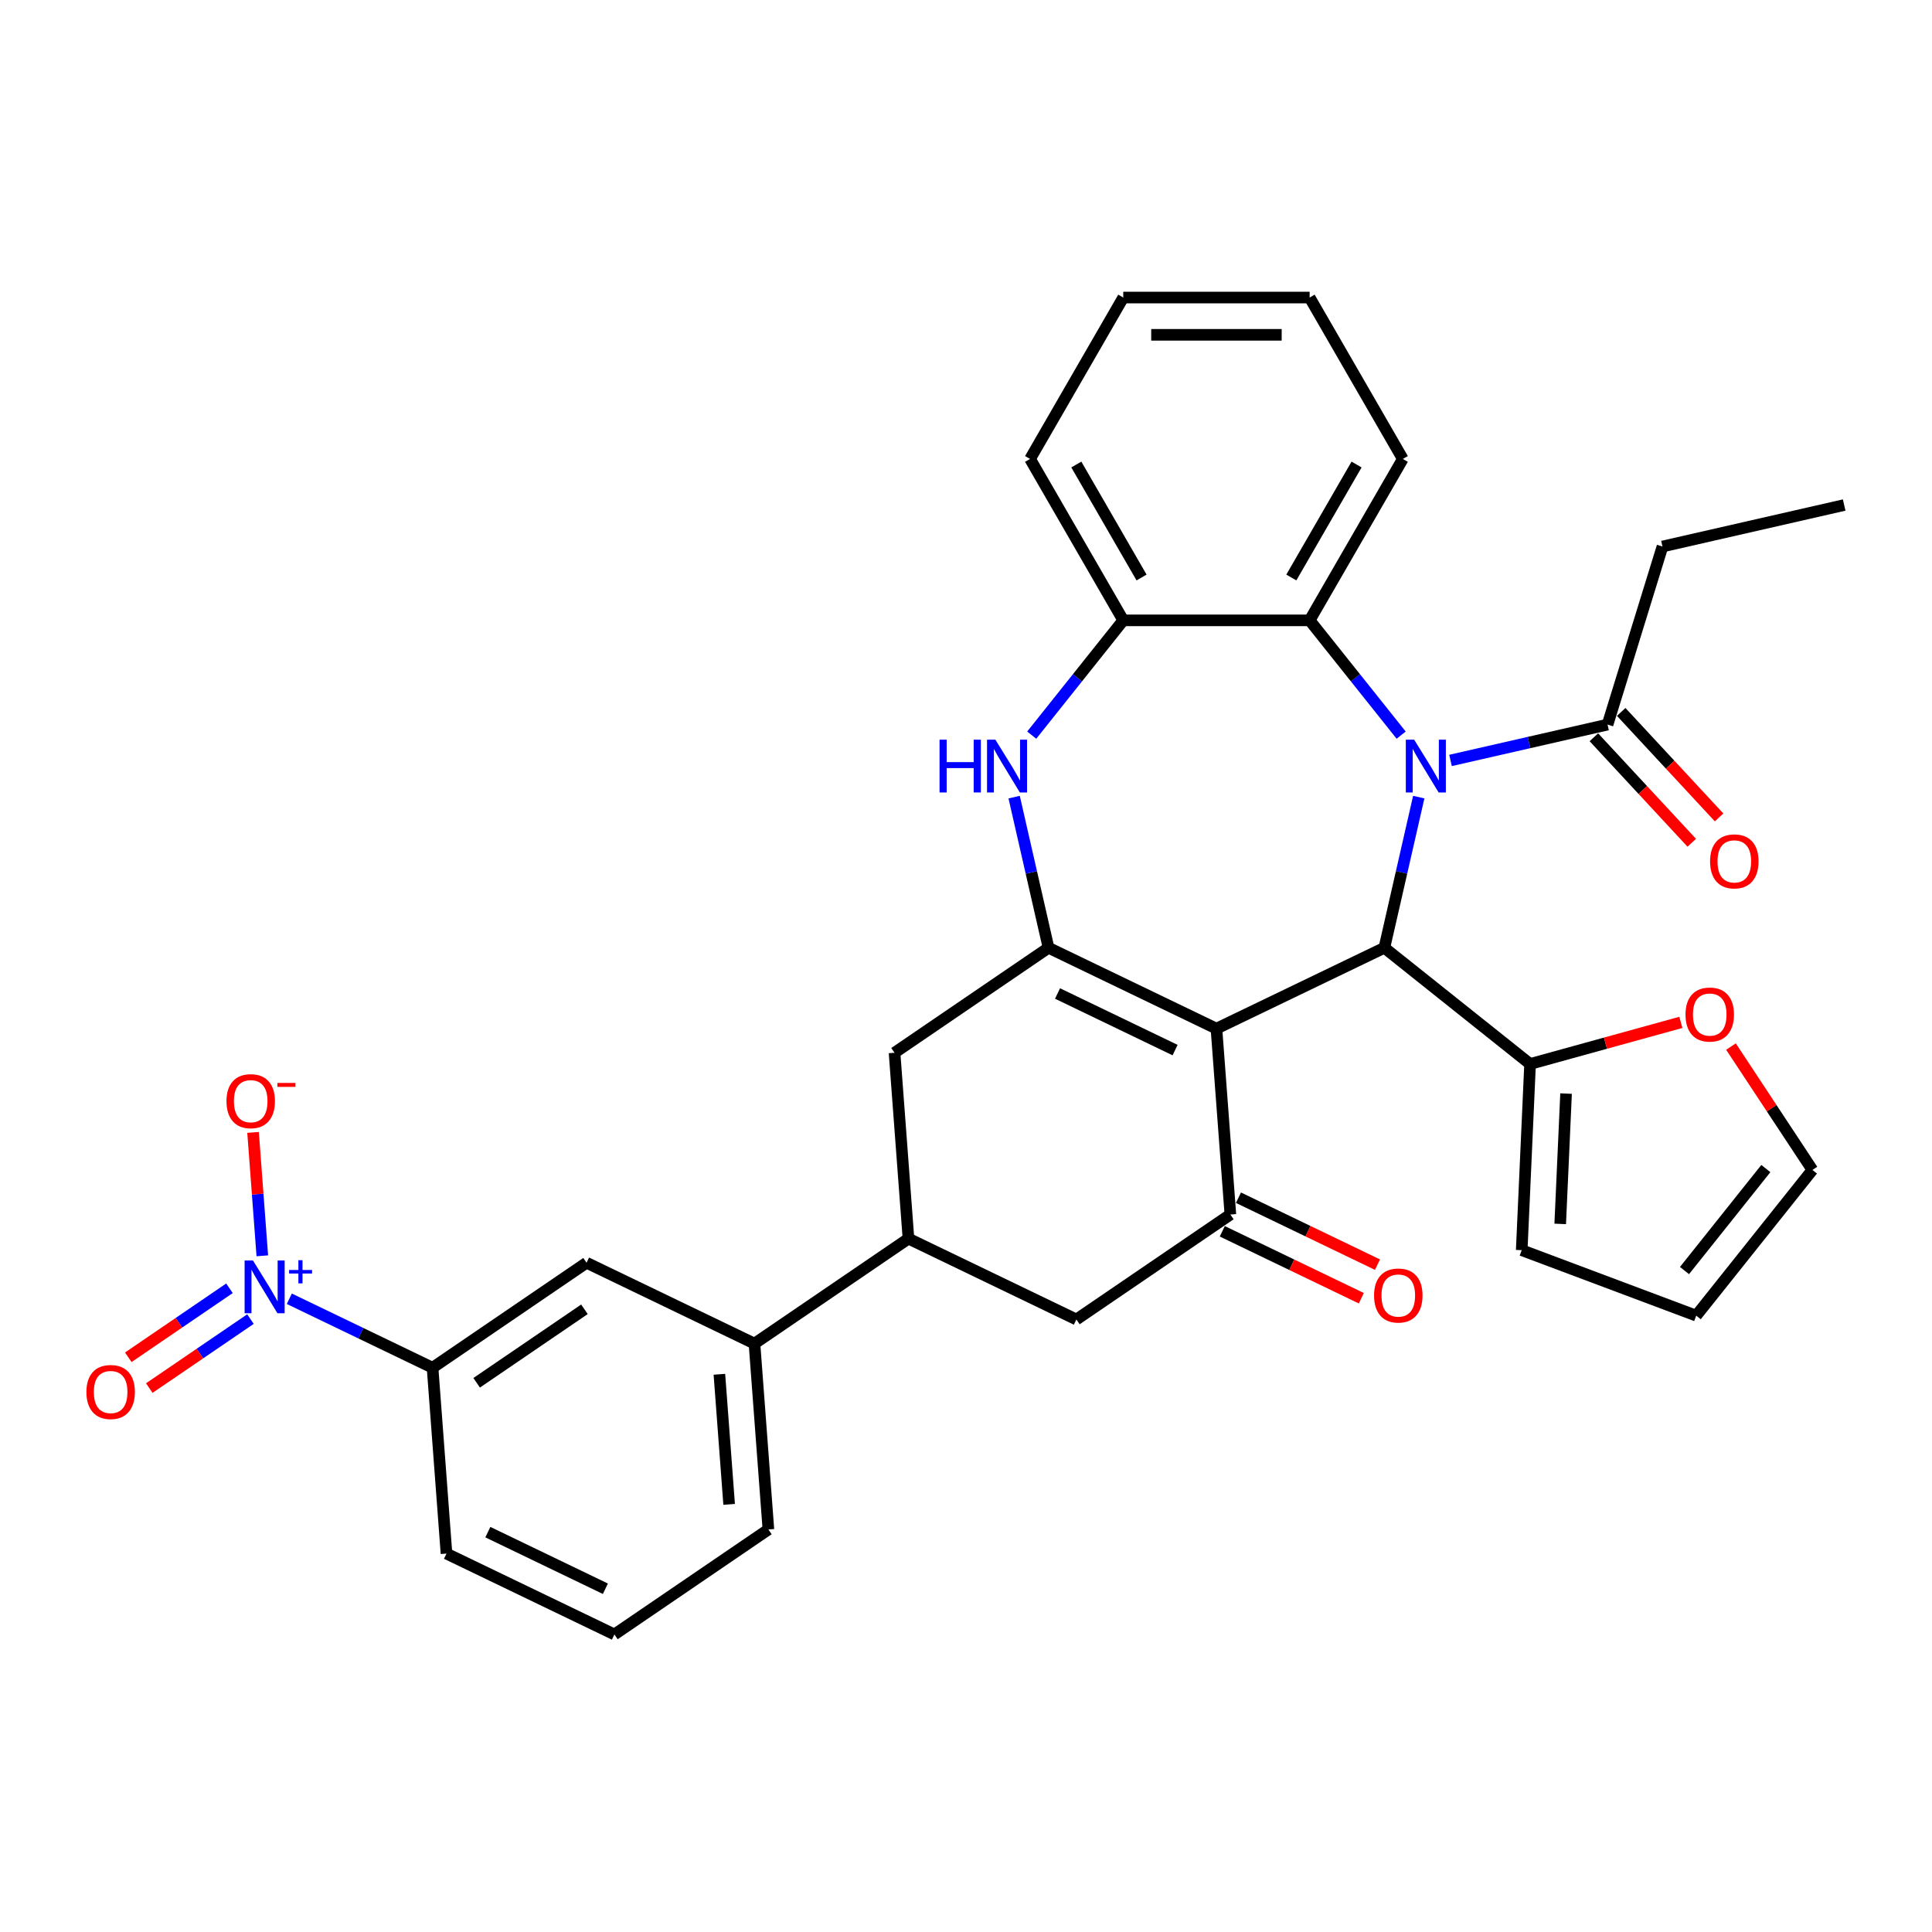 <?xml version='1.0' encoding='iso-8859-1'?>
<svg version='1.1' baseProfile='full'
              xmlns='http://www.w3.org/2000/svg'
                      xmlns:rdkit='http://www.rdkit.org/xml'
                      xmlns:xlink='http://www.w3.org/1999/xlink'
                  xml:space='preserve'
width='1000px' height='1000px' viewBox='0 0 1000 1000'>
<!-- END OF HEADER -->
<rect style='opacity:1.0;fill:#FFFFFF;stroke:none' width='1000' height='1000' x='0' y='0'> </rect>
<path class='bond-1' d='M 629.63,532.423 L 716.545,490.567' style='fill:none;fill-rule:evenodd;stroke:#000000;stroke-width:6px;stroke-linecap:butt;stroke-linejoin:miter;stroke-opacity:1' />
<path class='bond-2' d='M 629.63,532.423 L 542.715,490.567' style='fill:none;fill-rule:evenodd;stroke:#000000;stroke-width:6px;stroke-linecap:butt;stroke-linejoin:miter;stroke-opacity:1' />
<path class='bond-2' d='M 608.222,543.528 L 547.381,514.229' style='fill:none;fill-rule:evenodd;stroke:#000000;stroke-width:6px;stroke-linecap:butt;stroke-linejoin:miter;stroke-opacity:1' />
<path class='bond-3' d='M 629.63,532.423 L 636.839,628.622' style='fill:none;fill-rule:evenodd;stroke:#000000;stroke-width:6px;stroke-linecap:butt;stroke-linejoin:miter;stroke-opacity:1' />
<path class='bond-0' d='M 734.343,412.589 L 725.444,451.578' style='fill:none;fill-rule:evenodd;stroke:#0000FF;stroke-width:6px;stroke-linecap:butt;stroke-linejoin:miter;stroke-opacity:1' />
<path class='bond-0' d='M 725.444,451.578 L 716.545,490.567' style='fill:none;fill-rule:evenodd;stroke:#000000;stroke-width:6px;stroke-linecap:butt;stroke-linejoin:miter;stroke-opacity:1' />
<path class='bond-6' d='M 725.239,380.502 L 701.552,350.799' style='fill:none;fill-rule:evenodd;stroke:#0000FF;stroke-width:6px;stroke-linecap:butt;stroke-linejoin:miter;stroke-opacity:1' />
<path class='bond-6' d='M 701.552,350.799 L 677.864,321.096' style='fill:none;fill-rule:evenodd;stroke:#000000;stroke-width:6px;stroke-linecap:butt;stroke-linejoin:miter;stroke-opacity:1' />
<path class='bond-7' d='M 750.784,393.603 L 791.423,384.327' style='fill:none;fill-rule:evenodd;stroke:#0000FF;stroke-width:6px;stroke-linecap:butt;stroke-linejoin:miter;stroke-opacity:1' />
<path class='bond-7' d='M 791.423,384.327 L 832.061,375.052' style='fill:none;fill-rule:evenodd;stroke:#000000;stroke-width:6px;stroke-linecap:butt;stroke-linejoin:miter;stroke-opacity:1' />
<path class='bond-9' d='M 716.545,490.567 L 791.967,550.714' style='fill:none;fill-rule:evenodd;stroke:#000000;stroke-width:6px;stroke-linecap:butt;stroke-linejoin:miter;stroke-opacity:1' />
<path class='bond-4' d='M 542.715,490.567 L 533.816,451.578' style='fill:none;fill-rule:evenodd;stroke:#000000;stroke-width:6px;stroke-linecap:butt;stroke-linejoin:miter;stroke-opacity:1' />
<path class='bond-4' d='M 533.816,451.578 L 524.917,412.589' style='fill:none;fill-rule:evenodd;stroke:#0000FF;stroke-width:6px;stroke-linecap:butt;stroke-linejoin:miter;stroke-opacity:1' />
<path class='bond-11' d='M 542.715,490.567 L 463.009,544.91' style='fill:none;fill-rule:evenodd;stroke:#000000;stroke-width:6px;stroke-linecap:butt;stroke-linejoin:miter;stroke-opacity:1' />
<path class='bond-13' d='M 636.839,628.622 L 557.133,682.965' style='fill:none;fill-rule:evenodd;stroke:#000000;stroke-width:6px;stroke-linecap:butt;stroke-linejoin:miter;stroke-opacity:1' />
<path class='bond-19' d='M 632.654,637.314 L 668.635,654.641' style='fill:none;fill-rule:evenodd;stroke:#000000;stroke-width:6px;stroke-linecap:butt;stroke-linejoin:miter;stroke-opacity:1' />
<path class='bond-19' d='M 668.635,654.641 L 704.616,671.969' style='fill:none;fill-rule:evenodd;stroke:#FF0000;stroke-width:6px;stroke-linecap:butt;stroke-linejoin:miter;stroke-opacity:1' />
<path class='bond-19' d='M 641.025,619.931 L 677.006,637.258' style='fill:none;fill-rule:evenodd;stroke:#000000;stroke-width:6px;stroke-linecap:butt;stroke-linejoin:miter;stroke-opacity:1' />
<path class='bond-19' d='M 677.006,637.258 L 712.987,654.586' style='fill:none;fill-rule:evenodd;stroke:#FF0000;stroke-width:6px;stroke-linecap:butt;stroke-linejoin:miter;stroke-opacity:1' />
<path class='bond-8' d='M 534.021,380.502 L 557.709,350.799' style='fill:none;fill-rule:evenodd;stroke:#0000FF;stroke-width:6px;stroke-linecap:butt;stroke-linejoin:miter;stroke-opacity:1' />
<path class='bond-8' d='M 557.709,350.799 L 581.396,321.096' style='fill:none;fill-rule:evenodd;stroke:#000000;stroke-width:6px;stroke-linecap:butt;stroke-linejoin:miter;stroke-opacity:1' />
<path class='bond-5' d='M 149.749,672.233 L 186.82,690.085' style='fill:none;fill-rule:evenodd;stroke:#0000FF;stroke-width:6px;stroke-linecap:butt;stroke-linejoin:miter;stroke-opacity:1' />
<path class='bond-5' d='M 186.82,690.085 L 223.892,707.938' style='fill:none;fill-rule:evenodd;stroke:#000000;stroke-width:6px;stroke-linecap:butt;stroke-linejoin:miter;stroke-opacity:1' />
<path class='bond-16' d='M 135.772,650.01 L 133.379,618.07' style='fill:none;fill-rule:evenodd;stroke:#0000FF;stroke-width:6px;stroke-linecap:butt;stroke-linejoin:miter;stroke-opacity:1' />
<path class='bond-16' d='M 133.379,618.07 L 130.985,586.131' style='fill:none;fill-rule:evenodd;stroke:#FF0000;stroke-width:6px;stroke-linecap:butt;stroke-linejoin:miter;stroke-opacity:1' />
<path class='bond-18' d='M 118.77,666.819 L 92.586,684.671' style='fill:none;fill-rule:evenodd;stroke:#0000FF;stroke-width:6px;stroke-linecap:butt;stroke-linejoin:miter;stroke-opacity:1' />
<path class='bond-18' d='M 92.586,684.671 L 66.403,702.523' style='fill:none;fill-rule:evenodd;stroke:#FF0000;stroke-width:6px;stroke-linecap:butt;stroke-linejoin:miter;stroke-opacity:1' />
<path class='bond-18' d='M 129.639,682.76 L 103.455,700.612' style='fill:none;fill-rule:evenodd;stroke:#0000FF;stroke-width:6px;stroke-linecap:butt;stroke-linejoin:miter;stroke-opacity:1' />
<path class='bond-18' d='M 103.455,700.612 L 77.271,718.464' style='fill:none;fill-rule:evenodd;stroke:#FF0000;stroke-width:6px;stroke-linecap:butt;stroke-linejoin:miter;stroke-opacity:1' />
<path class='bond-24' d='M 677.864,321.096 L 726.099,237.552' style='fill:none;fill-rule:evenodd;stroke:#000000;stroke-width:6px;stroke-linecap:butt;stroke-linejoin:miter;stroke-opacity:1' />
<path class='bond-24' d='M 668.391,298.917 L 702.155,240.436' style='fill:none;fill-rule:evenodd;stroke:#000000;stroke-width:6px;stroke-linecap:butt;stroke-linejoin:miter;stroke-opacity:1' />
<path class='bond-34' d='M 677.864,321.096 L 581.396,321.096' style='fill:none;fill-rule:evenodd;stroke:#000000;stroke-width:6px;stroke-linecap:butt;stroke-linejoin:miter;stroke-opacity:1' />
<path class='bond-21' d='M 824.99,381.613 L 850.321,408.914' style='fill:none;fill-rule:evenodd;stroke:#000000;stroke-width:6px;stroke-linecap:butt;stroke-linejoin:miter;stroke-opacity:1' />
<path class='bond-21' d='M 850.321,408.914 L 875.652,436.214' style='fill:none;fill-rule:evenodd;stroke:#FF0000;stroke-width:6px;stroke-linecap:butt;stroke-linejoin:miter;stroke-opacity:1' />
<path class='bond-21' d='M 839.133,368.49 L 864.464,395.791' style='fill:none;fill-rule:evenodd;stroke:#000000;stroke-width:6px;stroke-linecap:butt;stroke-linejoin:miter;stroke-opacity:1' />
<path class='bond-21' d='M 864.464,395.791 L 889.795,423.091' style='fill:none;fill-rule:evenodd;stroke:#FF0000;stroke-width:6px;stroke-linecap:butt;stroke-linejoin:miter;stroke-opacity:1' />
<path class='bond-25' d='M 832.061,375.052 L 860.496,282.869' style='fill:none;fill-rule:evenodd;stroke:#000000;stroke-width:6px;stroke-linecap:butt;stroke-linejoin:miter;stroke-opacity:1' />
<path class='bond-26' d='M 581.396,321.096 L 533.162,237.552' style='fill:none;fill-rule:evenodd;stroke:#000000;stroke-width:6px;stroke-linecap:butt;stroke-linejoin:miter;stroke-opacity:1' />
<path class='bond-26' d='M 590.87,298.917 L 557.106,240.436' style='fill:none;fill-rule:evenodd;stroke:#000000;stroke-width:6px;stroke-linecap:butt;stroke-linejoin:miter;stroke-opacity:1' />
<path class='bond-17' d='M 791.967,550.714 L 830.987,539.946' style='fill:none;fill-rule:evenodd;stroke:#000000;stroke-width:6px;stroke-linecap:butt;stroke-linejoin:miter;stroke-opacity:1' />
<path class='bond-17' d='M 830.987,539.946 L 870.007,529.177' style='fill:none;fill-rule:evenodd;stroke:#FF0000;stroke-width:6px;stroke-linecap:butt;stroke-linejoin:miter;stroke-opacity:1' />
<path class='bond-20' d='M 791.967,550.714 L 787.639,647.086' style='fill:none;fill-rule:evenodd;stroke:#000000;stroke-width:6px;stroke-linecap:butt;stroke-linejoin:miter;stroke-opacity:1' />
<path class='bond-20' d='M 810.592,566.036 L 807.563,633.496' style='fill:none;fill-rule:evenodd;stroke:#000000;stroke-width:6px;stroke-linecap:butt;stroke-linejoin:miter;stroke-opacity:1' />
<path class='bond-10' d='M 470.218,641.109 L 557.133,682.965' style='fill:none;fill-rule:evenodd;stroke:#000000;stroke-width:6px;stroke-linecap:butt;stroke-linejoin:miter;stroke-opacity:1' />
<path class='bond-14' d='M 470.218,641.109 L 390.513,695.451' style='fill:none;fill-rule:evenodd;stroke:#000000;stroke-width:6px;stroke-linecap:butt;stroke-linejoin:miter;stroke-opacity:1' />
<path class='bond-33' d='M 470.218,641.109 L 463.009,544.91' style='fill:none;fill-rule:evenodd;stroke:#000000;stroke-width:6px;stroke-linecap:butt;stroke-linejoin:miter;stroke-opacity:1' />
<path class='bond-12' d='M 223.892,707.938 L 303.598,653.595' style='fill:none;fill-rule:evenodd;stroke:#000000;stroke-width:6px;stroke-linecap:butt;stroke-linejoin:miter;stroke-opacity:1' />
<path class='bond-12' d='M 246.716,715.728 L 302.51,677.688' style='fill:none;fill-rule:evenodd;stroke:#000000;stroke-width:6px;stroke-linecap:butt;stroke-linejoin:miter;stroke-opacity:1' />
<path class='bond-37' d='M 223.892,707.938 L 231.101,804.136' style='fill:none;fill-rule:evenodd;stroke:#000000;stroke-width:6px;stroke-linecap:butt;stroke-linejoin:miter;stroke-opacity:1' />
<path class='bond-15' d='M 390.513,695.451 L 303.598,653.595' style='fill:none;fill-rule:evenodd;stroke:#000000;stroke-width:6px;stroke-linecap:butt;stroke-linejoin:miter;stroke-opacity:1' />
<path class='bond-28' d='M 390.513,695.451 L 397.722,791.65' style='fill:none;fill-rule:evenodd;stroke:#000000;stroke-width:6px;stroke-linecap:butt;stroke-linejoin:miter;stroke-opacity:1' />
<path class='bond-28' d='M 372.354,711.323 L 377.401,778.662' style='fill:none;fill-rule:evenodd;stroke:#000000;stroke-width:6px;stroke-linecap:butt;stroke-linejoin:miter;stroke-opacity:1' />
<path class='bond-22' d='M 895.95,541.701 L 917.027,573.631' style='fill:none;fill-rule:evenodd;stroke:#FF0000;stroke-width:6px;stroke-linecap:butt;stroke-linejoin:miter;stroke-opacity:1' />
<path class='bond-22' d='M 917.027,573.631 L 938.103,605.56' style='fill:none;fill-rule:evenodd;stroke:#000000;stroke-width:6px;stroke-linecap:butt;stroke-linejoin:miter;stroke-opacity:1' />
<path class='bond-23' d='M 787.639,647.086 L 877.956,680.982' style='fill:none;fill-rule:evenodd;stroke:#000000;stroke-width:6px;stroke-linecap:butt;stroke-linejoin:miter;stroke-opacity:1' />
<path class='bond-35' d='M 938.103,605.56 L 877.956,680.982' style='fill:none;fill-rule:evenodd;stroke:#000000;stroke-width:6px;stroke-linecap:butt;stroke-linejoin:miter;stroke-opacity:1' />
<path class='bond-35' d='M 913.997,604.844 L 871.894,657.64' style='fill:none;fill-rule:evenodd;stroke:#000000;stroke-width:6px;stroke-linecap:butt;stroke-linejoin:miter;stroke-opacity:1' />
<path class='bond-31' d='M 726.099,237.552 L 677.864,154.008' style='fill:none;fill-rule:evenodd;stroke:#000000;stroke-width:6px;stroke-linecap:butt;stroke-linejoin:miter;stroke-opacity:1' />
<path class='bond-30' d='M 860.496,282.869 L 954.545,261.403' style='fill:none;fill-rule:evenodd;stroke:#000000;stroke-width:6px;stroke-linecap:butt;stroke-linejoin:miter;stroke-opacity:1' />
<path class='bond-32' d='M 533.162,237.552 L 581.396,154.008' style='fill:none;fill-rule:evenodd;stroke:#000000;stroke-width:6px;stroke-linecap:butt;stroke-linejoin:miter;stroke-opacity:1' />
<path class='bond-27' d='M 231.101,804.136 L 318.016,845.992' style='fill:none;fill-rule:evenodd;stroke:#000000;stroke-width:6px;stroke-linecap:butt;stroke-linejoin:miter;stroke-opacity:1' />
<path class='bond-27' d='M 252.509,793.032 L 313.35,822.331' style='fill:none;fill-rule:evenodd;stroke:#000000;stroke-width:6px;stroke-linecap:butt;stroke-linejoin:miter;stroke-opacity:1' />
<path class='bond-29' d='M 397.722,791.65 L 318.016,845.992' style='fill:none;fill-rule:evenodd;stroke:#000000;stroke-width:6px;stroke-linecap:butt;stroke-linejoin:miter;stroke-opacity:1' />
<path class='bond-36' d='M 677.864,154.008 L 581.396,154.008' style='fill:none;fill-rule:evenodd;stroke:#000000;stroke-width:6px;stroke-linecap:butt;stroke-linejoin:miter;stroke-opacity:1' />
<path class='bond-36' d='M 663.394,173.301 L 595.866,173.301' style='fill:none;fill-rule:evenodd;stroke:#000000;stroke-width:6px;stroke-linecap:butt;stroke-linejoin:miter;stroke-opacity:1' />
<path  class='atom-1' d='M 731.973 382.858
L 740.925 397.328
Q 741.812 398.756, 743.24 401.341
Q 744.668 403.927, 744.745 404.081
L 744.745 382.858
L 748.372 382.858
L 748.372 410.178
L 744.629 410.178
L 735.021 394.357
Q 733.902 392.505, 732.706 390.382
Q 731.548 388.26, 731.201 387.604
L 731.201 410.178
L 727.651 410.178
L 727.651 382.858
L 731.973 382.858
' fill='#0000FF'/>
<path  class='atom-5' d='M 486.308 382.858
L 490.013 382.858
L 490.013 394.473
L 503.981 394.473
L 503.981 382.858
L 507.686 382.858
L 507.686 410.178
L 503.981 410.178
L 503.981 397.56
L 490.013 397.56
L 490.013 410.178
L 486.308 410.178
L 486.308 382.858
' fill='#0000FF'/>
<path  class='atom-5' d='M 515.21 382.858
L 524.162 397.328
Q 525.05 398.756, 526.478 401.341
Q 527.905 403.927, 527.983 404.081
L 527.983 382.858
L 531.61 382.858
L 531.61 410.178
L 527.867 410.178
L 518.259 394.357
Q 517.139 392.505, 515.943 390.382
Q 514.786 388.26, 514.438 387.604
L 514.438 410.178
L 510.888 410.178
L 510.888 382.858
L 515.21 382.858
' fill='#0000FF'/>
<path  class='atom-6' d='M 130.938 652.422
L 139.89 666.892
Q 140.778 668.32, 142.205 670.905
Q 143.633 673.49, 143.71 673.645
L 143.71 652.422
L 147.337 652.422
L 147.337 679.742
L 143.594 679.742
L 133.986 663.921
Q 132.867 662.069, 131.671 659.946
Q 130.513 657.824, 130.166 657.168
L 130.166 679.742
L 126.616 679.742
L 126.616 652.422
L 130.938 652.422
' fill='#0000FF'/>
<path  class='atom-6' d='M 149.629 657.346
L 154.443 657.346
L 154.443 652.278
L 156.582 652.278
L 156.582 657.346
L 161.523 657.346
L 161.523 659.18
L 156.582 659.18
L 156.582 664.273
L 154.443 664.273
L 154.443 659.18
L 149.629 659.18
L 149.629 657.346
' fill='#0000FF'/>
<path  class='atom-17' d='M 117.227 569.96
Q 117.227 563.4, 120.468 559.735
Q 123.709 556.069, 129.768 556.069
Q 135.826 556.069, 139.067 559.735
Q 142.308 563.4, 142.308 569.96
Q 142.308 576.597, 139.029 580.379
Q 135.749 584.122, 129.768 584.122
Q 123.748 584.122, 120.468 580.379
Q 117.227 576.636, 117.227 569.96
M 129.768 581.035
Q 133.935 581.035, 136.173 578.256
Q 138.45 575.44, 138.45 569.96
Q 138.45 564.597, 136.173 561.895
Q 133.935 559.156, 129.768 559.156
Q 125.6 559.156, 123.323 561.857
Q 121.085 564.558, 121.085 569.96
Q 121.085 575.478, 123.323 578.256
Q 125.6 581.035, 129.768 581.035
' fill='#FF0000'/>
<path  class='atom-17' d='M 143.582 560.528
L 152.928 560.528
L 152.928 562.565
L 143.582 562.565
L 143.582 560.528
' fill='#FF0000'/>
<path  class='atom-18' d='M 872.418 525.128
Q 872.418 518.568, 875.66 514.902
Q 878.901 511.236, 884.959 511.236
Q 891.017 511.236, 894.259 514.902
Q 897.5 518.568, 897.5 525.128
Q 897.5 531.765, 894.22 535.546
Q 890.94 539.289, 884.959 539.289
Q 878.94 539.289, 875.66 535.546
Q 872.418 531.803, 872.418 525.128
M 884.959 536.202
Q 889.127 536.202, 891.365 533.424
Q 893.641 530.607, 893.641 525.128
Q 893.641 519.764, 891.365 517.063
Q 889.127 514.323, 884.959 514.323
Q 880.792 514.323, 878.515 517.024
Q 876.277 519.725, 876.277 525.128
Q 876.277 530.646, 878.515 533.424
Q 880.792 536.202, 884.959 536.202
' fill='#FF0000'/>
<path  class='atom-19' d='M 44.73 720.501
Q 44.73 713.942, 47.971 710.276
Q 51.212 706.61, 57.271 706.61
Q 63.329 706.61, 66.57 710.276
Q 69.812 713.942, 69.812 720.501
Q 69.812 727.138, 66.532 730.92
Q 63.252 734.663, 57.271 734.663
Q 51.251 734.663, 47.971 730.92
Q 44.73 727.177, 44.73 720.501
M 57.271 731.576
Q 61.438 731.576, 63.676 728.798
Q 65.953 725.981, 65.953 720.501
Q 65.953 715.138, 63.676 712.437
Q 61.438 709.697, 57.271 709.697
Q 53.103 709.697, 50.827 712.398
Q 48.589 715.099, 48.589 720.501
Q 48.589 726.019, 50.827 728.798
Q 53.103 731.576, 57.271 731.576
' fill='#FF0000'/>
<path  class='atom-20' d='M 711.213 670.555
Q 711.213 663.995, 714.455 660.33
Q 717.696 656.664, 723.754 656.664
Q 729.813 656.664, 733.054 660.33
Q 736.295 663.995, 736.295 670.555
Q 736.295 677.192, 733.015 680.974
Q 729.735 684.717, 723.754 684.717
Q 717.735 684.717, 714.455 680.974
Q 711.213 677.231, 711.213 670.555
M 723.754 681.63
Q 727.922 681.63, 730.16 678.852
Q 732.437 676.035, 732.437 670.555
Q 732.437 665.192, 730.16 662.491
Q 727.922 659.751, 723.754 659.751
Q 719.587 659.751, 717.31 662.452
Q 715.072 665.153, 715.072 670.555
Q 715.072 676.073, 717.31 678.852
Q 719.587 681.63, 723.754 681.63
' fill='#FF0000'/>
<path  class='atom-22' d='M 885.135 445.845
Q 885.135 439.285, 888.377 435.619
Q 891.618 431.954, 897.676 431.954
Q 903.735 431.954, 906.976 435.619
Q 910.217 439.285, 910.217 445.845
Q 910.217 452.482, 906.937 456.264
Q 903.657 460.007, 897.676 460.007
Q 891.657 460.007, 888.377 456.264
Q 885.135 452.521, 885.135 445.845
M 897.676 456.92
Q 901.844 456.92, 904.082 454.141
Q 906.359 451.324, 906.359 445.845
Q 906.359 440.481, 904.082 437.78
Q 901.844 435.041, 897.676 435.041
Q 893.509 435.041, 891.232 437.742
Q 888.994 440.443, 888.994 445.845
Q 888.994 451.363, 891.232 454.141
Q 893.509 456.92, 897.676 456.92
' fill='#FF0000'/>
</svg>
